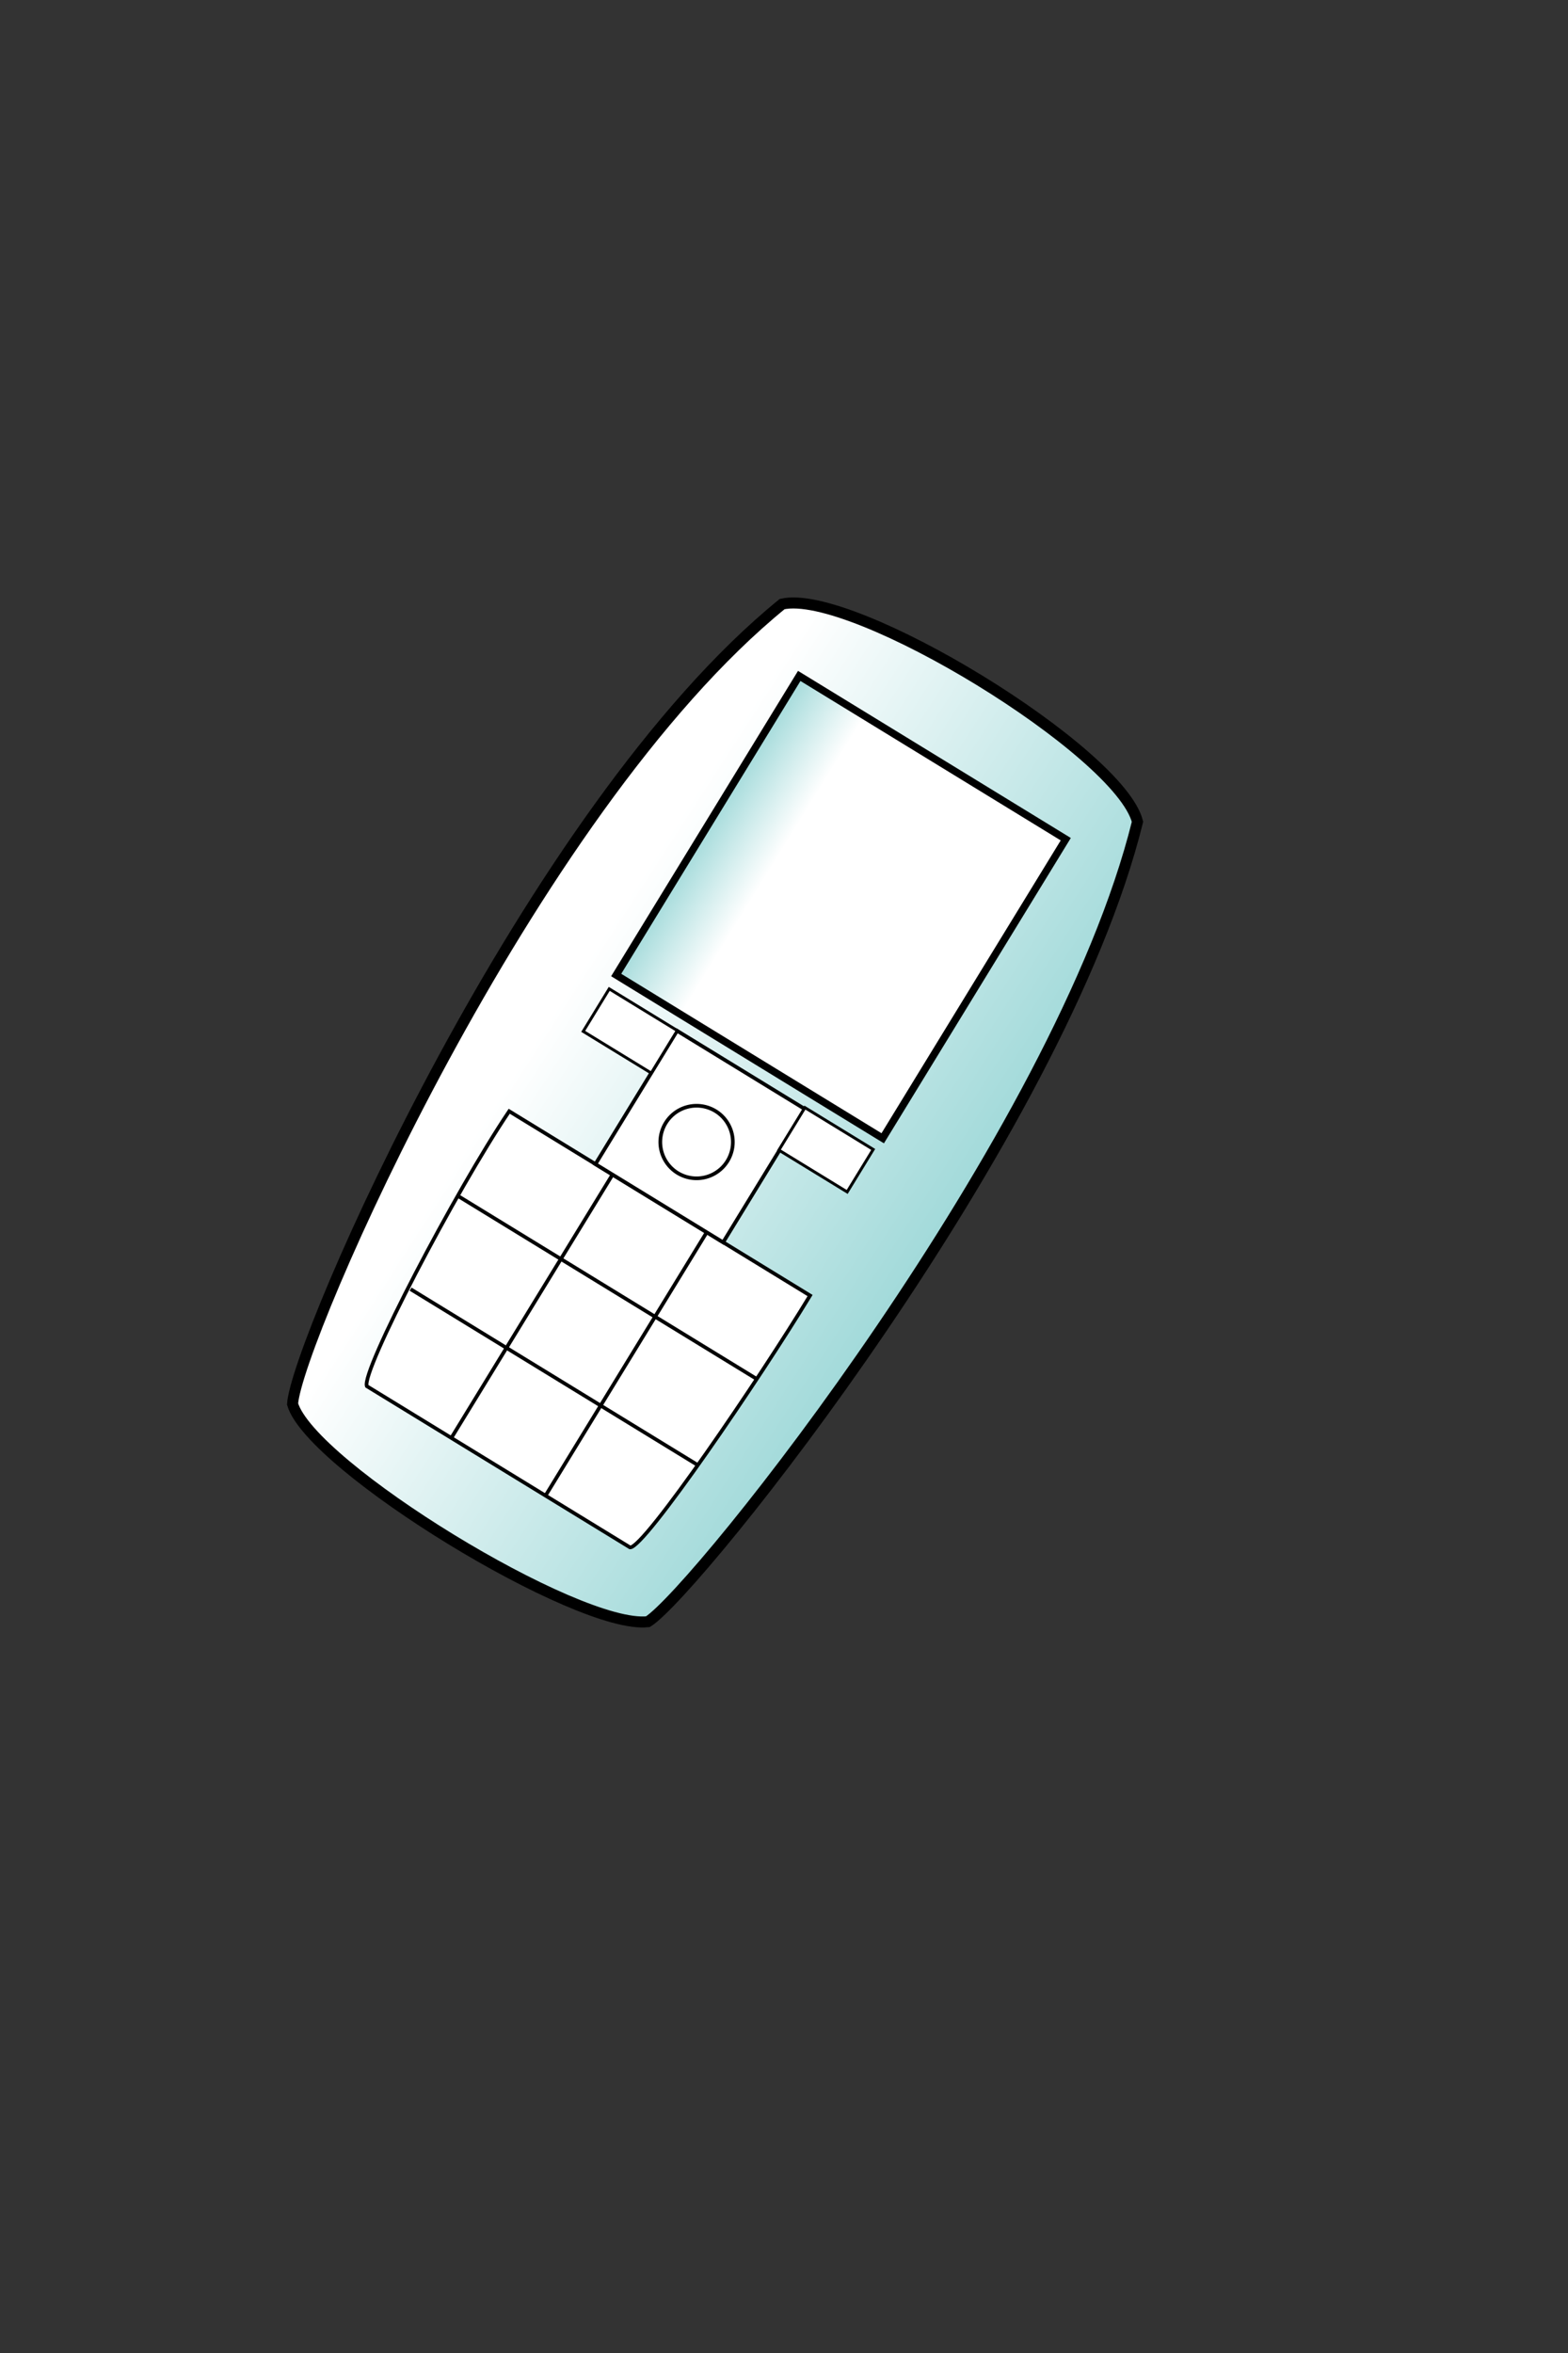 <?xml version="1.0"?><svg width="533.333" height="800" xmlns="http://www.w3.org/2000/svg" xmlns:xlink="http://www.w3.org/1999/xlink">
 <rect width="100%" height="100%" fill="#333333" stroke="none"/>
 <defs>
  <linearGradient y2="0.381" y1="0.381" xlink:href="#linearGradient4051" x2="0.244" x1="-0.454" id="linearGradient4055"/>
  <linearGradient id="linearGradient4051">
   <stop stop-color="#009999" offset="0" id="stop4052"/>
   <stop stop-color="#fff" offset="1" id="stop4053"/>
  </linearGradient>
  <linearGradient y2="0.368" y1="0.458" xlink:href="#linearGradient4051" x2="0.212" x1="2.149" id="linearGradient4054"/>
 </defs>
 <g>
  <title>Layer 1</title>
  <g transform="rotate(31.478, 242.859, 377.076)" id="layer1">
   <g id="g4081">
    <path fill="url(#linearGradient4054)" fill-rule="evenodd" stroke="#000000" stroke-width="3.75" stroke-miterlimit="4" id="rect2804" d="m172.968,218.553c-37.008,105.066 -9.869,300.185 0,318.898c16.404,14.803 122.861,14.803 141.732,0c8.635,-17.479 33.307,-213.832 0,-318.898c-17.637,-17.271 -124.095,-17.271 -141.732,0z"/>
    <path fill="#ffffff" fill-rule="evenodd" stroke="#000000" stroke-width="1.25" stroke-miterlimit="4" id="rect924" d="m183.84,414.08c-1.425,32.822 3.255,101.844 7.5,105.008l104.99,0c4.245,-2.292 7.617,-71.75 7.5,-105.008l-119.99,0z"/>
    <rect fill="url(#linearGradient4055)" fill-rule="evenodd" stroke="#000000" stroke-width="2.5" stroke-miterlimit="4" y="236.345" x="190.685" width="106.299" id="rect927" height="119.232"/>
    <path fill="none" fill-opacity="0.75" fill-rule="evenodd" stroke="#000000" stroke-width="1.25" stroke-miterlimit="4" stroke-dashoffset="0" id="path1552" d="m184.316,447.747l119.037,0"/>
    <path fill="none" fill-opacity="0.75" fill-rule="evenodd" stroke="#000000" stroke-width="1.25" stroke-miterlimit="4" stroke-dashoffset="0" id="path1553" d="m225.052,414.508l0,104.152"/>
    <path fill="none" fill-opacity="0.75" fill-rule="evenodd" stroke="#000000" stroke-width="1.25" stroke-miterlimit="4" stroke-dashoffset="0" id="path1554" d="m262.617,414.508l0,104.152"/>
    <path fill="none" fill-opacity="0.75" fill-rule="evenodd" stroke="#000000" stroke-width="1.25" stroke-miterlimit="4" stroke-dashoffset="0" id="path1555" d="m186.816,483.18l114.037,0"/>
    <rect fill="#ffffff" fill-rule="evenodd" stroke="#000000" stroke-width="1.265" stroke-miterlimit="4" y="360.929" x="218.241" width="50.927" id="rect1556" height="53.173"/>
    <rect fill="#ffffff" fill-rule="evenodd" stroke="#000000" stroke-width="0.985" y="360.507" x="268.97" width="27.233" id="rect1557" height="16.944"/>
    <rect fill="#ffffff" fill-rule="evenodd" stroke="#000000" stroke-width="0.983" y="360.835" x="191.125" width="27.139" id="rect1558" height="16.944"/>
    <path fill="#ffffff" fill-opacity="0.75" fill-rule="evenodd" stroke="#000000" stroke-width="1.25" stroke-miterlimit="4" stroke-dashoffset="0" id="path4049" d="m255.991,389.729a12.336,12.336 0 1 1 -24.672,0a12.336,12.336 0 1 1 24.672,0z"/>
   </g>
  </g>
 </g>
</svg>